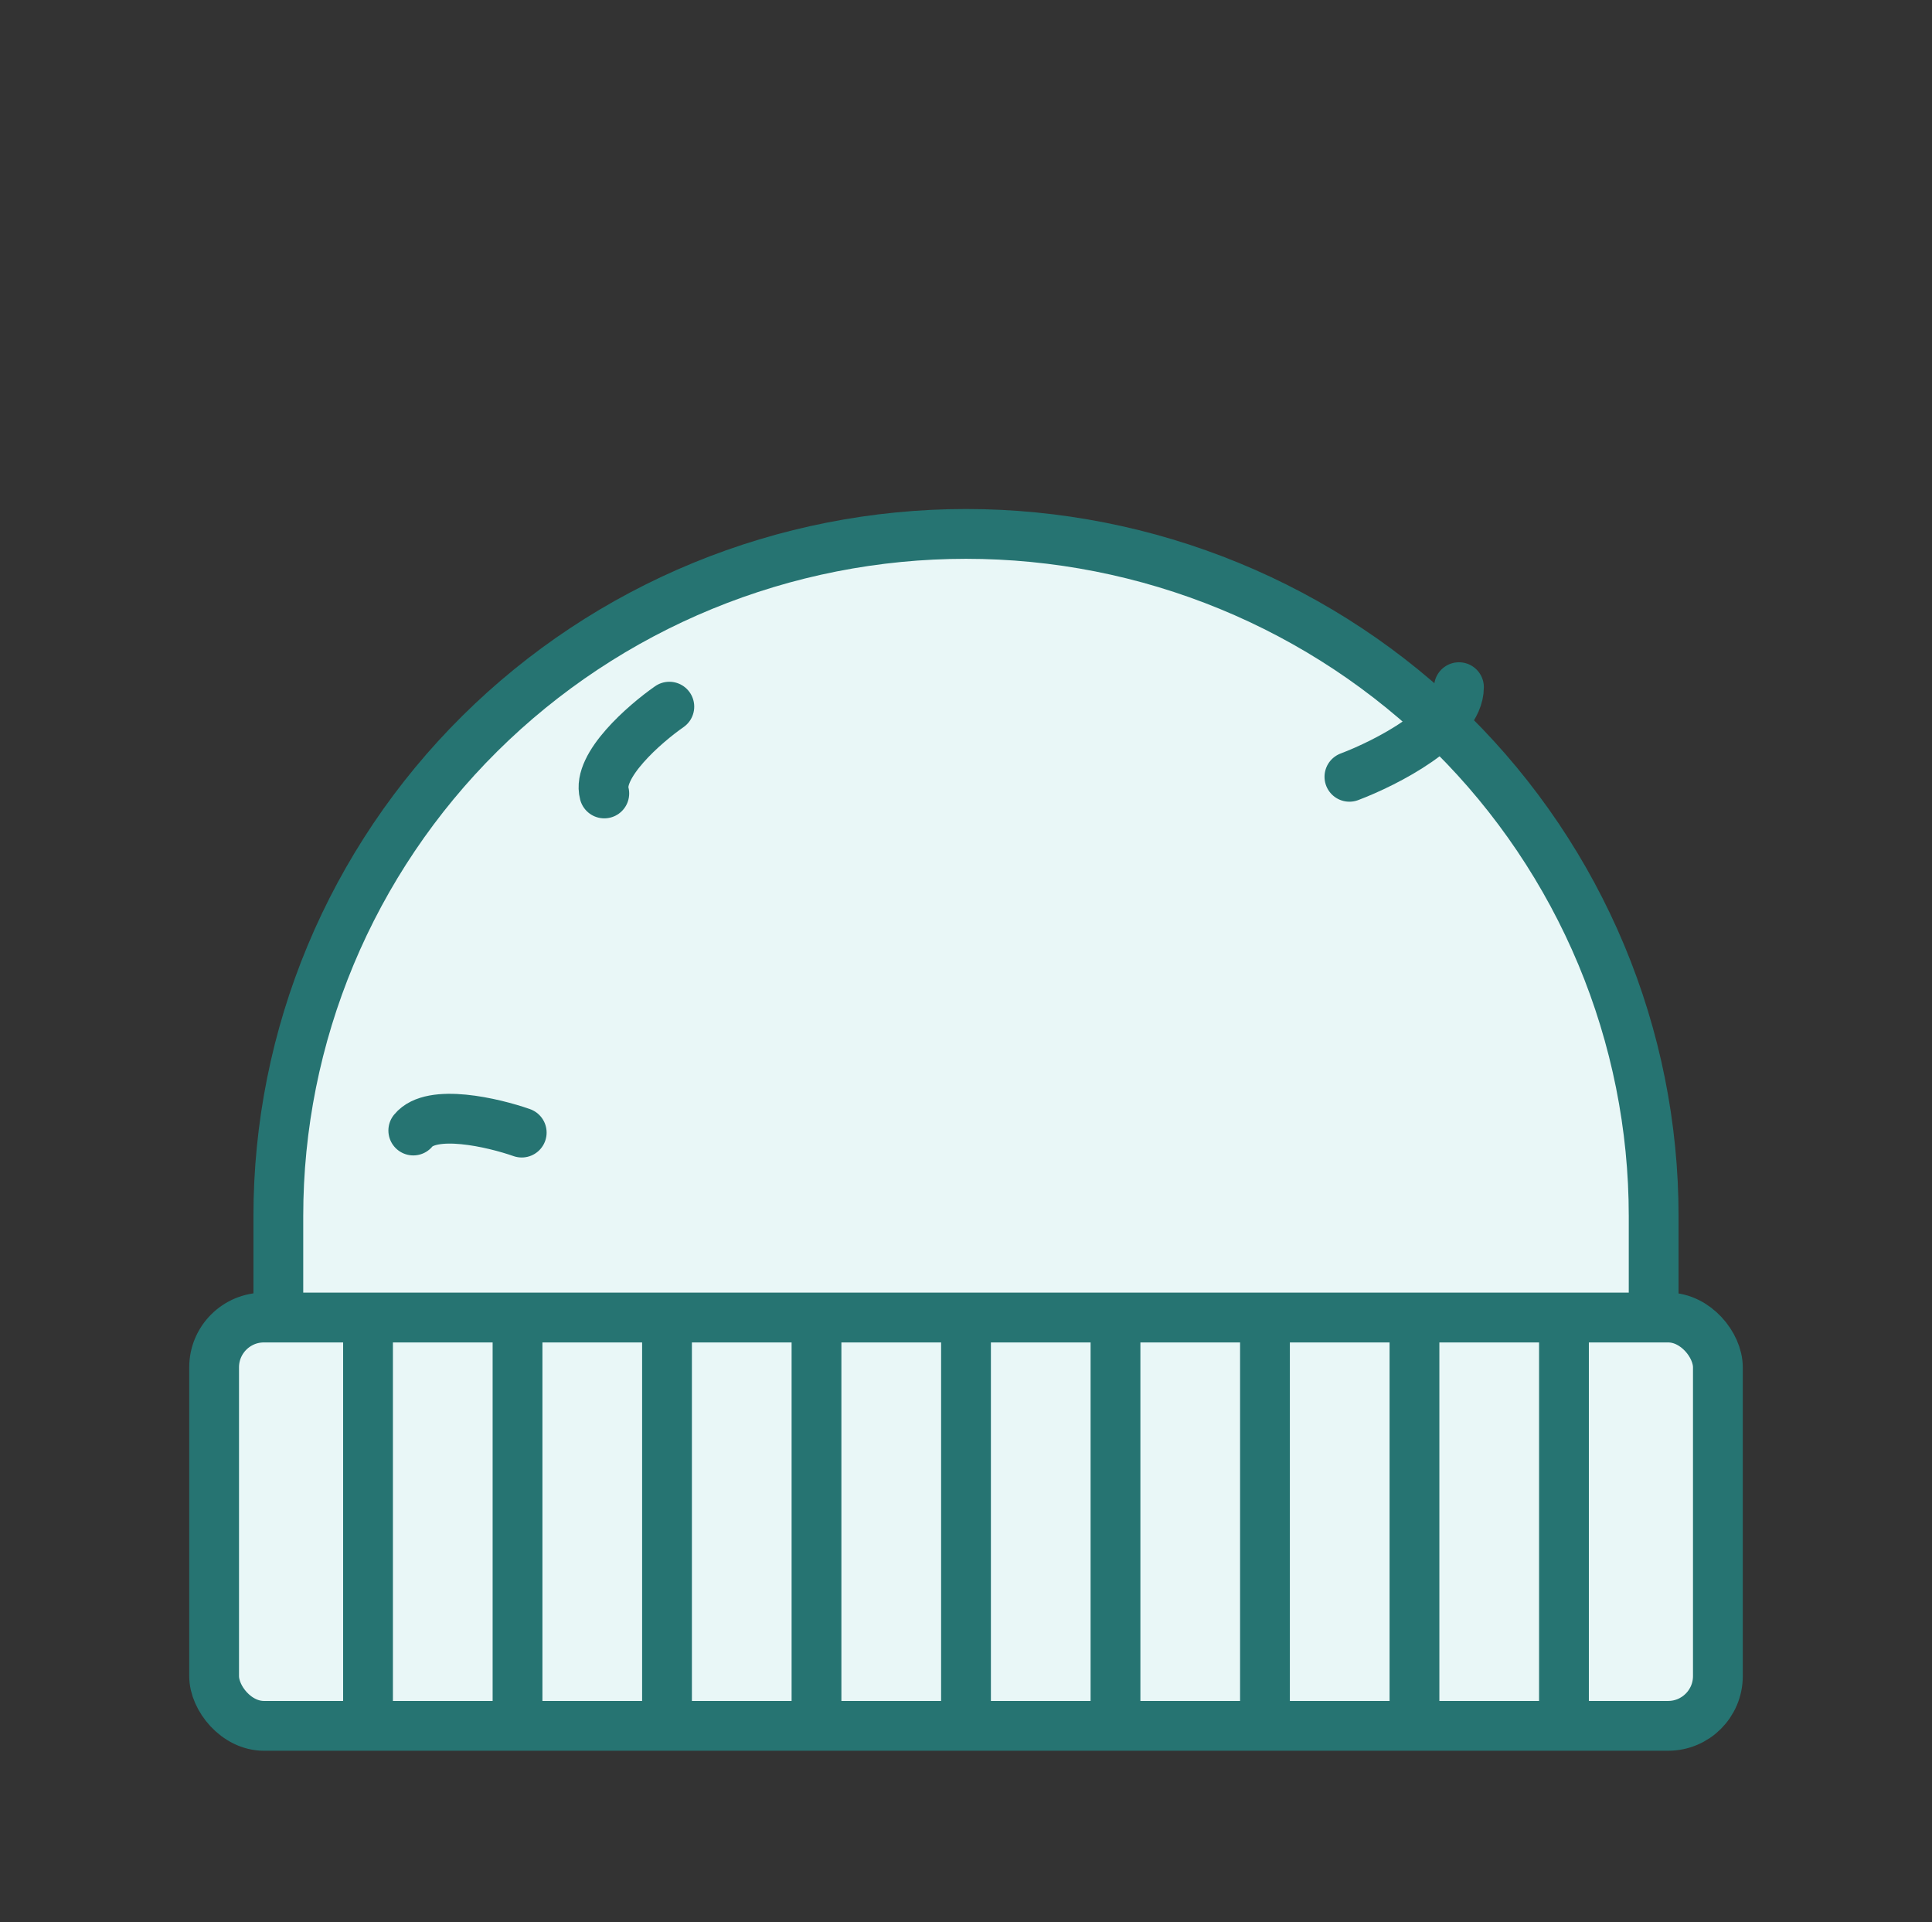 <svg xmlns="http://www.w3.org/2000/svg" fill="none" viewBox="0 0 194 193" height="193" width="194">
<rect x="0" y="0" width="194" height="193" fill="#333333" stroke="none"/>
<path stroke-width="5" stroke="#267472" fill="#E9F7F7" d="M166.051 122.096C166.051 113.102 164.265 104.197 160.795 95.888C157.325 87.579 152.239 80.029 145.827 73.67C139.415 67.31 131.803 62.266 123.425 58.824C115.047 55.383 106.068 53.611 97 53.611C87.932 53.611 78.953 55.383 70.576 58.824C62.198 62.266 54.586 67.31 48.174 73.67C41.762 80.029 36.676 87.579 33.205 95.888C29.735 104.197 27.949 113.102 27.949 122.096L27.949 168.698C27.949 169.802 28.845 170.698 29.949 170.698H164.051C165.156 170.698 166.051 169.802 166.051 168.698V122.096Z"></path>
<rect stroke-width="5" stroke="#267472" fill="#E9F7F7" rx="5" height="41" width="151" y="132.296" x="21.5"></rect>
<path stroke-width="5" stroke="#267472" d="M36.955 132.296V173.7"></path>
<path stroke-width="5" stroke="#267472" d="M51.967 132.296V173.7"></path>
<path stroke-width="5" stroke="#267472" d="M66.977 132.296V173.7"></path>
<path stroke-width="5" stroke="#267472" d="M81.988 132.296V173.7"></path>
<path stroke-width="5" stroke="#267472" d="M97 132.296V173.7"></path>
<path stroke-width="5" stroke="#267472" d="M112.011 132.296V173.7"></path>
<path stroke-width="5" stroke="#267472" d="M127.021 132.296V173.7"></path>
<path stroke-width="5" stroke="#267472" d="M142.033 132.296V173.7"></path>
<path stroke-width="5" stroke="#267472" d="M157.044 132.296V173.7"></path>
<path stroke-linecap="round" stroke-width="5" stroke="#267472" d="M135.5 78C139.167 76.615 146.5 72.877 146.5 69"></path>
<path stroke-linecap="round" stroke-width="5" stroke="#267472" d="M52.388 113.726C49.523 112.722 43.334 111.273 41.5 113.518"></path>
<path stroke-linecap="round" stroke-width="5" stroke="#267472" d="M67.21 70.957C64.72 72.695 59.929 76.873 60.679 79.672"></path>
</svg>
